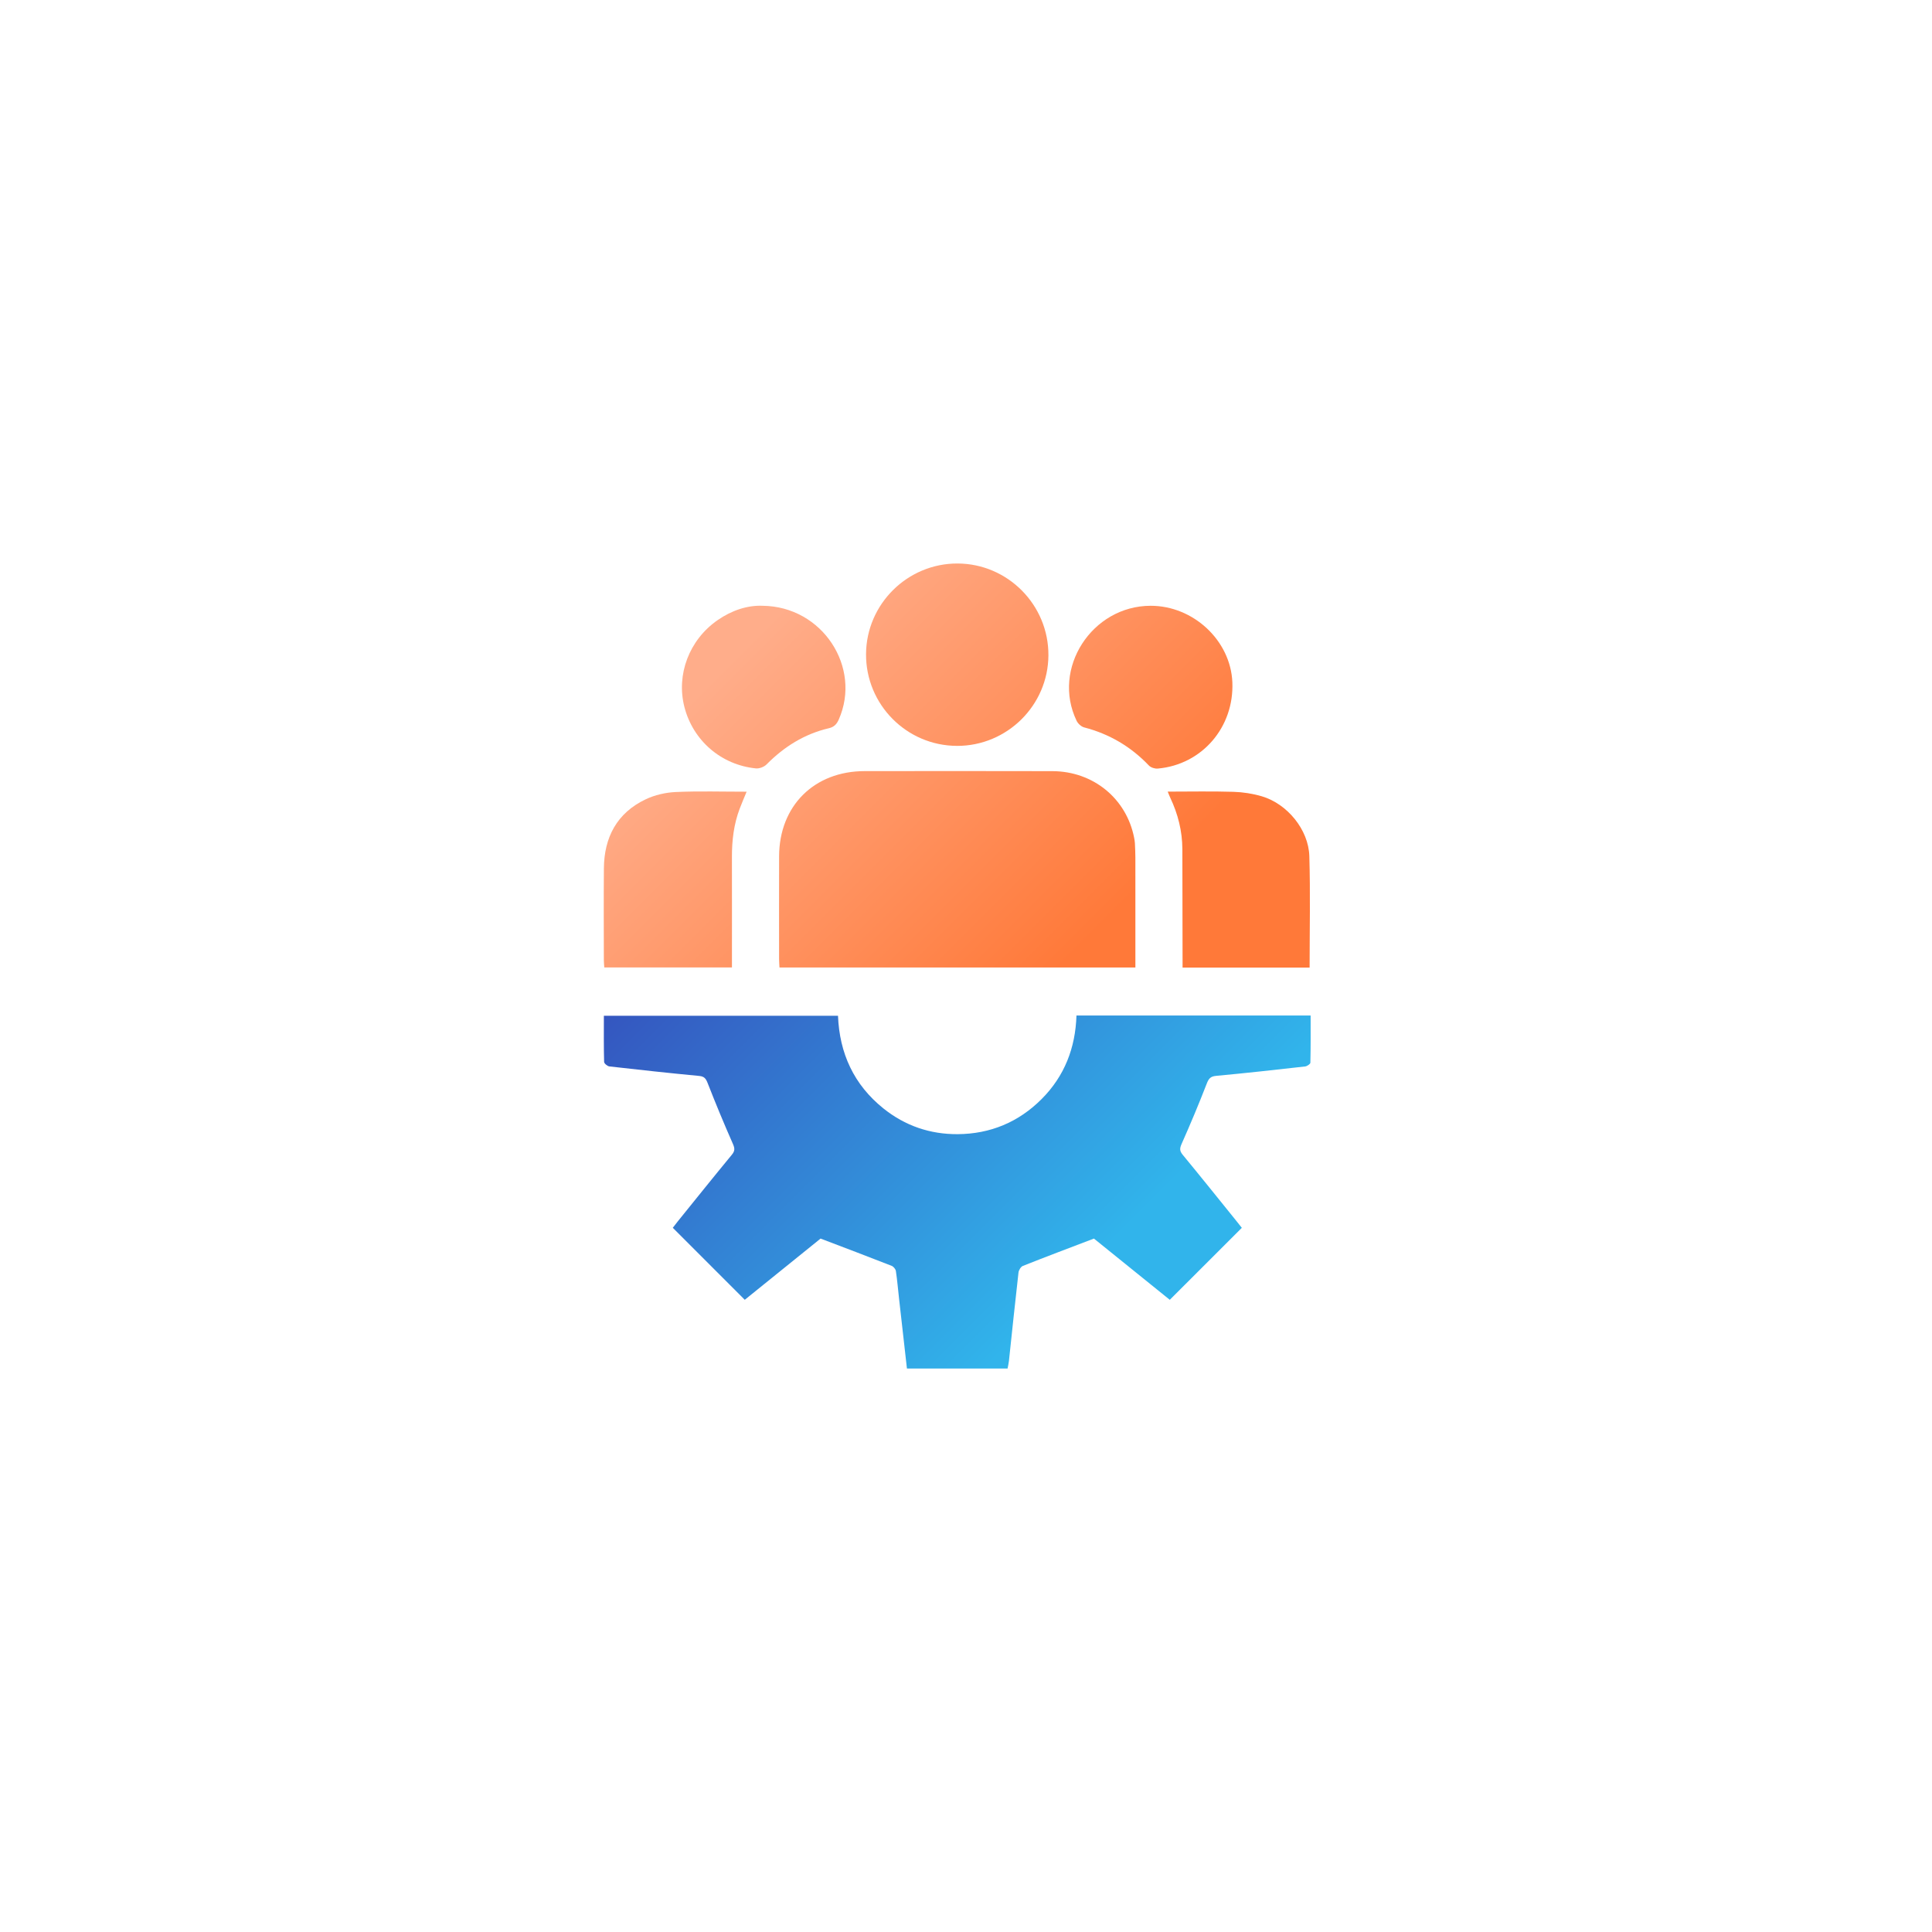 <svg xmlns="http://www.w3.org/2000/svg" width="96" height="96" viewBox="0 0 96 96" fill="none"><g filter="url(#filter0_d_991_6430)"><path d="M81.823 30.262C79.934 23.303 72.698 16.067 65.74 14.178C61.475 13.114 55.758 12.018 48 12C40.243 12.02 34.527 13.114 30.262 14.178C23.303 16.068 16.067 23.303 14.178 30.262C13.114 34.527 12.02 40.243 12 48C12.02 55.758 13.114 61.475 14.178 65.74C16.067 72.698 23.303 79.933 30.262 81.823C34.527 82.888 40.246 83.982 48 84.001C55.758 83.982 61.475 82.888 65.74 81.823C72.698 79.933 79.934 72.698 81.823 65.74C82.888 61.475 83.982 55.755 84.001 48C83.982 40.243 82.888 34.527 81.823 30.262Z" fill="white"></path></g><g clip-path="url(#clip0_991_6430)"><path d="M45.065 68C44.935 66.85 44.805 65.701 44.676 64.551C44.623 64.086 44.585 63.618 44.516 63.156C44.501 63.059 44.396 62.934 44.304 62.898C43.159 62.449 42.008 62.014 40.774 61.544C39.579 62.508 38.275 63.562 37.007 64.586C35.817 63.395 34.643 62.221 33.431 61.008C33.484 60.939 33.583 60.808 33.686 60.68C34.578 59.577 35.464 58.47 36.367 57.376C36.525 57.183 36.513 57.056 36.415 56.834C35.976 55.838 35.559 54.832 35.163 53.819C35.075 53.595 34.998 53.487 34.744 53.463C33.255 53.321 31.767 53.16 30.281 52.99C30.182 52.979 30.02 52.845 30.018 52.764C29.997 52.012 30.006 51.258 30.006 50.472H41.64C41.712 52.339 42.429 53.901 43.898 55.079C44.972 55.939 46.211 56.364 47.585 56.356C49.209 56.345 50.611 55.76 51.757 54.612C52.894 53.474 53.439 52.07 53.489 50.459H65.124C65.124 51.252 65.131 52.029 65.112 52.804C65.111 52.871 64.948 52.981 64.85 52.992C63.377 53.159 61.903 53.322 60.426 53.459C60.139 53.486 60.055 53.605 59.958 53.856C59.569 54.859 59.153 55.852 58.716 56.835C58.617 57.057 58.607 57.184 58.765 57.377C59.659 58.461 60.538 59.558 61.421 60.651C61.526 60.782 61.63 60.914 61.706 61.01C60.511 62.204 59.336 63.378 58.126 64.587C56.872 63.574 55.56 62.515 54.357 61.544C53.122 62.015 51.971 62.448 50.828 62.902C50.724 62.943 50.622 63.113 50.608 63.234C50.441 64.695 50.291 66.157 50.134 67.618C50.12 67.747 50.089 67.874 50.066 68.001H45.066L45.065 68Z" fill="url(#paint0_linear_991_6430)"></path><path d="M56.417 48.074H38.732C38.726 47.938 38.714 47.801 38.713 47.664C38.712 45.959 38.709 44.255 38.713 42.55C38.72 40.044 40.454 38.318 42.964 38.316C46.074 38.314 49.184 38.309 52.294 38.318C54.324 38.324 55.974 39.68 56.355 41.63C56.372 41.719 56.388 41.809 56.393 41.9C56.404 42.134 56.415 42.368 56.416 42.602C56.417 44.41 56.417 46.218 56.417 48.075V48.074Z" fill="url(#paint1_linear_991_6430)"></path><path d="M47.551 37.062C45.048 37.056 43.018 35.007 43.033 32.5C43.048 30.017 45.092 27.993 47.577 28C50.077 28.007 52.11 30.061 52.095 32.565C52.08 35.05 50.041 37.068 47.551 37.063V37.062Z" fill="url(#paint2_linear_991_6430)"></path><path d="M36.37 48.072H30.027C30.019 47.947 30.005 47.833 30.005 47.72C30.003 46.197 29.994 44.673 30.007 43.151C30.02 41.603 30.656 40.398 32.079 39.719C32.535 39.501 33.071 39.378 33.578 39.355C34.733 39.303 35.893 39.339 37.099 39.339C36.977 39.636 36.86 39.906 36.756 40.18C36.461 40.956 36.367 41.765 36.369 42.591C36.374 44.271 36.37 45.95 36.37 47.63C36.37 47.77 36.37 47.91 36.37 48.072H36.37Z" fill="url(#paint3_linear_991_6430)"></path><path d="M65.074 48.08H58.761C58.761 47.92 58.761 47.771 58.761 47.622C58.758 45.813 58.757 44.003 58.751 42.194C58.747 41.295 58.532 40.444 58.147 39.634C58.109 39.555 58.08 39.471 58.023 39.335C59.142 39.335 60.216 39.312 61.288 39.345C61.763 39.359 62.248 39.435 62.703 39.569C63.961 39.941 65.02 41.223 65.06 42.537C65.115 44.368 65.074 46.201 65.074 48.08Z" fill="url(#paint4_linear_991_6430)"></path><path d="M37.895 30.101C40.865 30.13 42.829 33.159 41.676 35.757C41.574 35.987 41.444 36.125 41.183 36.186C39.973 36.47 38.961 37.102 38.09 37.984C37.967 38.108 37.73 38.199 37.558 38.181C35.831 38.008 34.436 36.796 34.008 35.131C33.595 33.523 34.24 31.799 35.655 30.816C36.354 30.33 37.138 30.069 37.894 30.101H37.895Z" fill="url(#paint5_linear_991_6430)"></path><path d="M57.17 30.101C59.295 30.096 61.147 31.825 61.235 33.897C61.329 36.133 59.727 37.996 57.528 38.19C57.385 38.203 57.185 38.14 57.089 38.039C56.194 37.1 55.127 36.471 53.871 36.144C53.725 36.106 53.564 35.957 53.497 35.818C52.245 33.222 54.25 30.108 57.17 30.101Z" fill="url(#paint6_linear_991_6430)"></path></g><defs><filter id="filter0_d_991_6430" x="0" y="0" width="96.002" height="96.001" color-interpolation-filters="sRGB"><feGaussianBlur stdDeviation="6"></feGaussianBlur></filter><linearGradient id="paint0_linear_991_6430" x1="34.682" y1="41.138" x2="55.268" y2="61.724" gradientUnits="userSpaceOnUse"><stop stop-color="#354ABA"></stop><stop offset="1" stop-color="#31B4EB"></stop></linearGradient><linearGradient id="paint1_linear_991_6430" x1="36.156" y1="32.964" x2="51.979" y2="48.787" gradientUnits="userSpaceOnUse"><stop stop-color="#FFAD8A"></stop><stop offset="1" stop-color="#FF7939"></stop></linearGradient><linearGradient id="paint2_linear_991_6430" x1="42.075" y1="27.044" x2="57.898" y2="42.867" gradientUnits="userSpaceOnUse"><stop stop-color="#FFAD8A"></stop><stop offset="1" stop-color="#FF7939"></stop></linearGradient><linearGradient id="paint3_linear_991_6430" x1="29.488" y1="39.632" x2="45.312" y2="55.455" gradientUnits="userSpaceOnUse"><stop stop-color="#FFAD8A"></stop><stop offset="1" stop-color="#FF7939"></stop></linearGradient><linearGradient id="paint4_linear_991_6430" x1="43.147" y1="25.973" x2="58.971" y2="41.796" gradientUnits="userSpaceOnUse"><stop stop-color="#FFAD8A"></stop><stop offset="1" stop-color="#FF7939"></stop></linearGradient><linearGradient id="paint5_linear_991_6430" x1="36.447" y1="32.672" x2="52.27" y2="48.495" gradientUnits="userSpaceOnUse"><stop stop-color="#FFAD8A"></stop><stop offset="1" stop-color="#FF7939"></stop></linearGradient><linearGradient id="paint6_linear_991_6430" x1="46.156" y1="22.964" x2="61.979" y2="38.787" gradientUnits="userSpaceOnUse"><stop stop-color="#FFAD8A"></stop><stop offset="1" stop-color="#FF7939"></stop></linearGradient><clipPath id="clip0_991_6430"><rect width="35.124" height="40" fill="white" transform="translate(30 28)"></rect></clipPath></defs></svg>